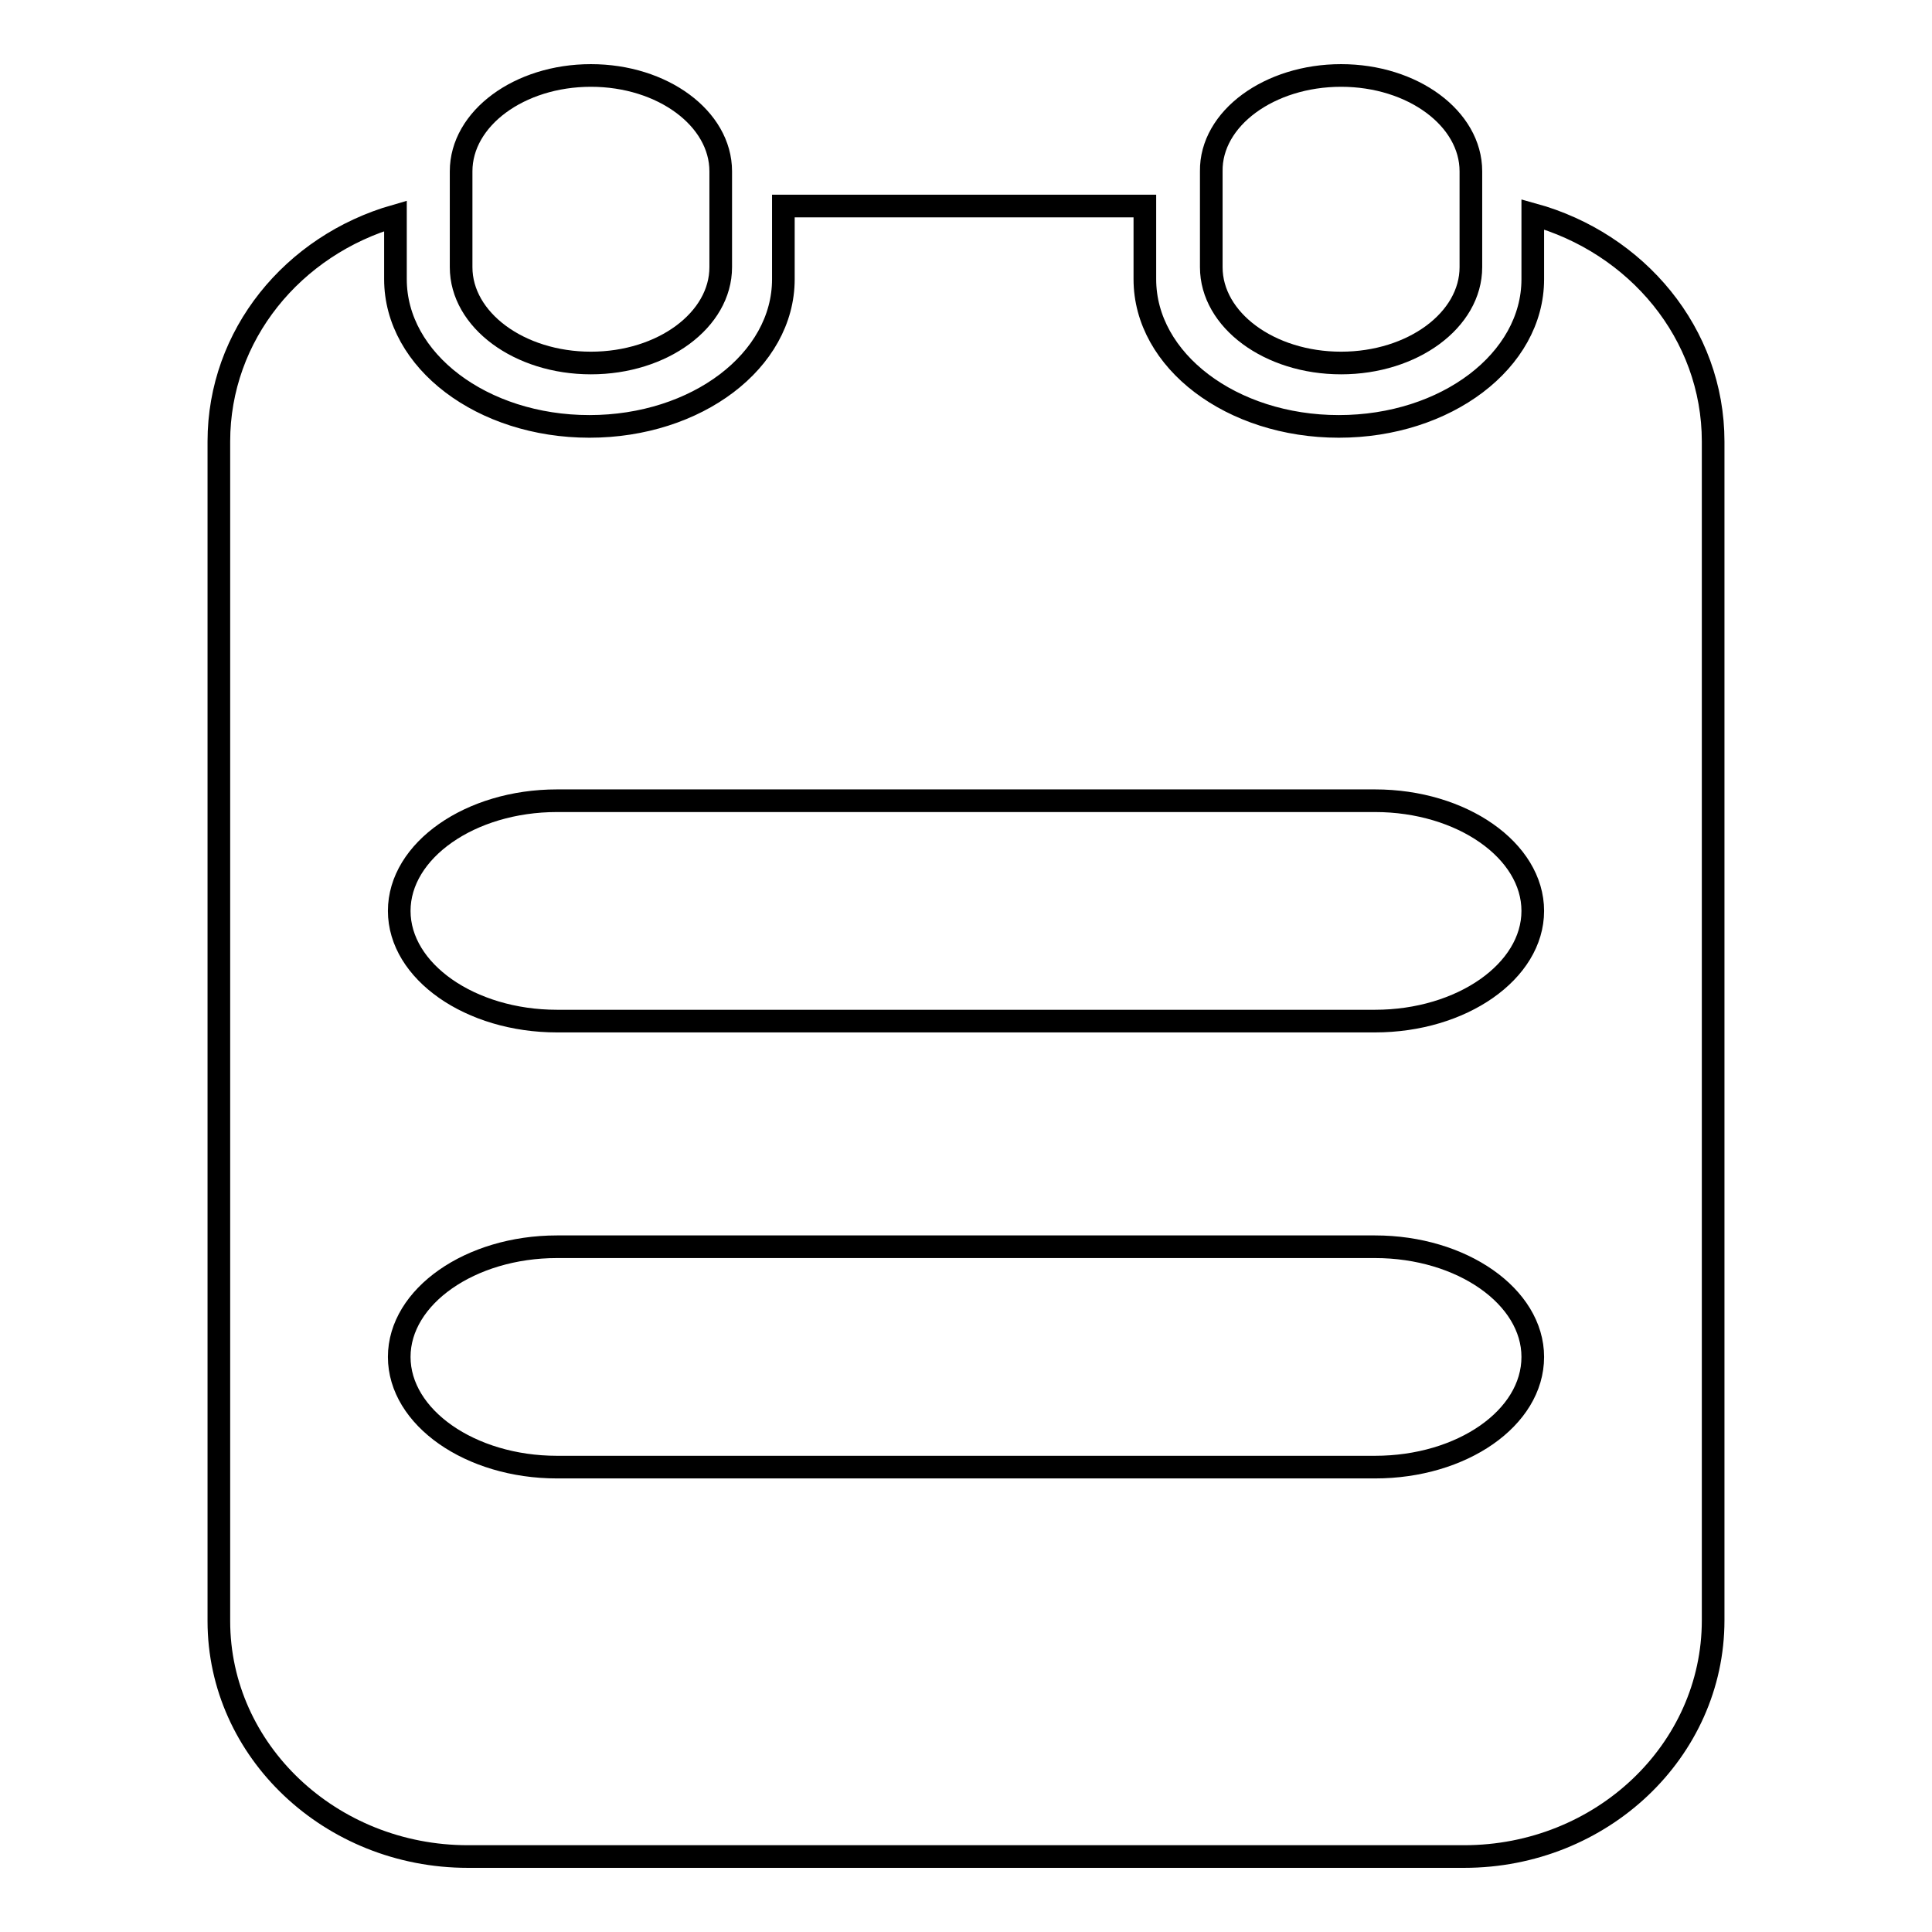 <?xml version="1.0" encoding="utf-8"?>
<!-- Svg Vector Icons : http://www.onlinewebfonts.com/icon -->
<!DOCTYPE svg PUBLIC "-//W3C//DTD SVG 1.1//EN" "http://www.w3.org/Graphics/SVG/1.1/DTD/svg11.dtd">
<svg version="1.1" xmlns="http://www.w3.org/2000/svg" xmlns:xlink="http://www.w3.org/1999/xlink" x="0px" y="0px" viewBox="0 0 256 256" enable-background="new 0 0 256 256" xml:space="preserve">
<g><g><path stroke-width="3" fill-opacity="0" stroke="#000000"  d="M177.7,10c9.5,0,17.2,5.7,17.2,12.7v12.7c0,7-7.7,12.7-17.2,12.7c-9.5,0-17.2-5.7-17.2-12.7V22.7C160.4,15.7,168.2,10,177.7,10L177.7,10z"/><path stroke-width="3" fill-opacity="0" stroke="#000000"  d="M78.3,10c9.5,0,17.2,5.7,17.2,12.7v12.7c0,7-7.7,12.7-17.2,12.7c-9.5,0-17.2-5.7-17.2-12.7V22.7C61.1,15.7,68.8,10,78.3,10L78.3,10z"/><path stroke-width="3" fill-opacity="0" stroke="#000000"  d="M203.1,28.4V37c0,10.8-11.5,19.5-25.7,19.5c-14.2,0-25.7-8.7-25.7-19.5v-9.7h-47.9V37c0,10.8-11.5,19.5-25.7,19.5c-14.2,0-25.7-8.7-25.7-19.5v-8.4C38.8,32.5,29,44.4,29,58.5v156.3C29,232,43.8,246,62,246h132c18.2,0,33-14,33-31.3V58.5C227,44.2,216.9,32.2,203.1,28.4z M182.2,194.4H73.8c-11.5,0-20.9-6.6-20.9-14.6c0-8,9.4-14.6,20.9-14.6h108.4c11.5,0,20.9,6.6,20.9,14.6C203.1,187.9,193.7,194.4,182.2,194.4z M182.2,135.3H73.8c-11.5,0-20.9-6.6-20.9-14.6c0-8,9.4-14.6,20.9-14.6h108.4c11.5,0,20.9,6.6,20.9,14.6C203.1,128.7,193.7,135.3,182.2,135.3z"/></g></g>
</svg>